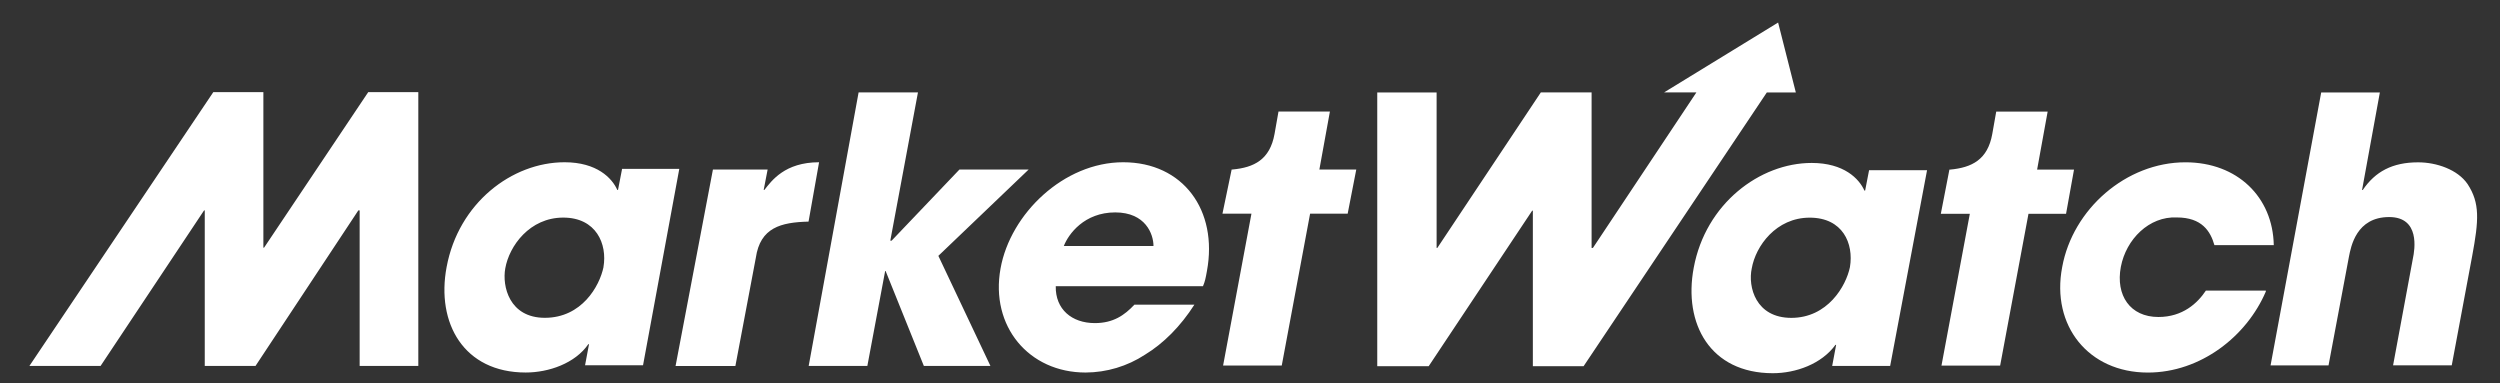 <svg xmlns="http://www.w3.org/2000/svg" fill="none" viewBox="0 0 163 25" height="25" width="163">
<rect x="0" y="0" width="163" height="25" fill="#333333" stroke="none"/>
<g clip-path="url(#clip0_26_221)">
<path fill="white" d="M40.552 11.052L40.294 12.384H40.249C39.904 11.61 38.917 10.579 36.811 10.579C33.373 10.579 29.892 13.243 29.119 17.412C28.432 21.064 30.236 24.288 34.276 24.288C35.781 24.288 37.501 23.688 38.359 22.44H38.404L38.146 23.815H41.926L44.29 11.008H40.552V11.052ZM39.349 17.412C39.091 18.657 37.931 20.721 35.524 20.721C33.203 20.721 32.731 18.658 32.944 17.496C33.202 16.035 34.534 14.187 36.724 14.187C38.873 14.187 39.604 15.906 39.346 17.412H39.349ZM46.483 11.052H50.05L49.792 12.384H49.837C50.309 11.784 51.169 10.579 53.404 10.579L52.717 14.449C50.913 14.494 49.567 14.836 49.279 16.813L47.947 23.863H44.047L46.483 11.052ZM55.981 6.024H59.851L58.047 15.693H58.132L62.557 11.052H67.069L61.181 16.681L64.576 23.859H60.235L57.742 17.67H57.712L56.551 23.859H52.726L55.981 6.024ZM73.231 10.579C69.361 10.579 65.881 13.932 65.236 17.499C64.549 21.279 67.084 24.289 70.78 24.289C72.155 24.283 73.499 23.88 74.65 23.128C75.853 22.398 76.971 21.28 77.875 19.863H73.965C73.32 20.55 72.589 21.066 71.385 21.066C69.88 21.066 68.805 20.163 68.835 18.66H78.434C78.564 18.36 78.607 18.144 78.692 17.67C79.423 13.716 77.146 10.579 73.231 10.579ZM69.361 16.039C69.661 15.265 70.693 13.849 72.713 13.849C74.691 13.849 75.207 15.267 75.207 16.039H69.361ZM23.449 23.859H27.274V6.009H24.007L17.216 16.149H17.172V6.009H13.906L1.917 23.859H6.558L13.305 13.719H13.35V23.859H16.659L23.363 13.719H23.449V23.859ZM88.429 11.052H86.023L86.71 7.272H83.358L83.1 8.733C82.799 10.408 81.767 10.923 80.349 11.053H80.303L79.704 13.933H81.594L79.746 23.833H83.57L85.418 13.933H87.868L88.429 11.052Z"></path>
<path fill="white" d="M147.733 19.005C146.488 21.927 143.479 24.291 140.041 24.291C136.171 24.291 133.723 21.24 134.454 17.415C135.141 13.635 138.623 10.582 142.49 10.582C145.885 10.582 148.19 12.859 148.25 15.982H144.38C144.122 15.079 143.565 14.178 141.931 14.178C140.127 14.092 138.622 15.595 138.278 17.403C137.933 19.251 138.879 20.668 140.728 20.668C142.318 20.668 143.278 19.765 143.822 18.949H147.733V19.005ZM115.933 1.47L108.499 6.025H110.605L103.858 16.165H103.772V6.025H100.462L93.712 16.167H93.667V6.027H89.797V23.877H93.15L99.897 13.737H99.942V23.877H103.25L115.198 6.027H117.088L115.933 1.47ZM123.238 23.86H119.458L119.716 22.485H119.671C118.768 23.73 117.091 24.333 115.588 24.333C111.505 24.333 109.744 21.108 110.431 17.457C111.205 13.287 114.729 10.624 118.123 10.624C120.229 10.624 121.218 11.656 121.561 12.429H121.606L121.864 11.097H125.644L123.238 23.86ZM116.791 20.725C119.155 20.725 120.358 18.663 120.616 17.416C120.874 15.871 120.144 14.191 117.994 14.191C115.804 14.191 114.469 16.039 114.214 17.5C113.956 18.703 114.472 20.725 116.794 20.725H116.791ZM135.226 11.056H132.82L133.507 7.276H130.154L129.896 8.737C129.597 10.413 128.564 10.927 127.146 11.058H127.101L126.542 13.938H128.433L126.584 23.838H130.409L132.257 13.938H134.707L135.226 11.056ZM151.342 6.028H155.167L154.006 12.388H154.051C154.867 11.185 155.986 10.584 157.661 10.584C158.865 10.584 160.241 11.056 160.886 12.001C161.702 13.246 161.617 14.365 161.187 16.686L159.854 23.82H156.029L157.319 16.86C157.448 16.26 157.792 14.152 155.774 14.152C153.625 14.152 153.281 16.087 153.152 16.732L151.82 23.823H148.041L151.342 6.028Z"></path>
</g>
<defs>
<clipPath id="clip0_26_221">
<rect transform="translate(0.712 0.9)" fill="white" height="24" width="162"></rect>
</clipPath>
</defs>
</svg>
